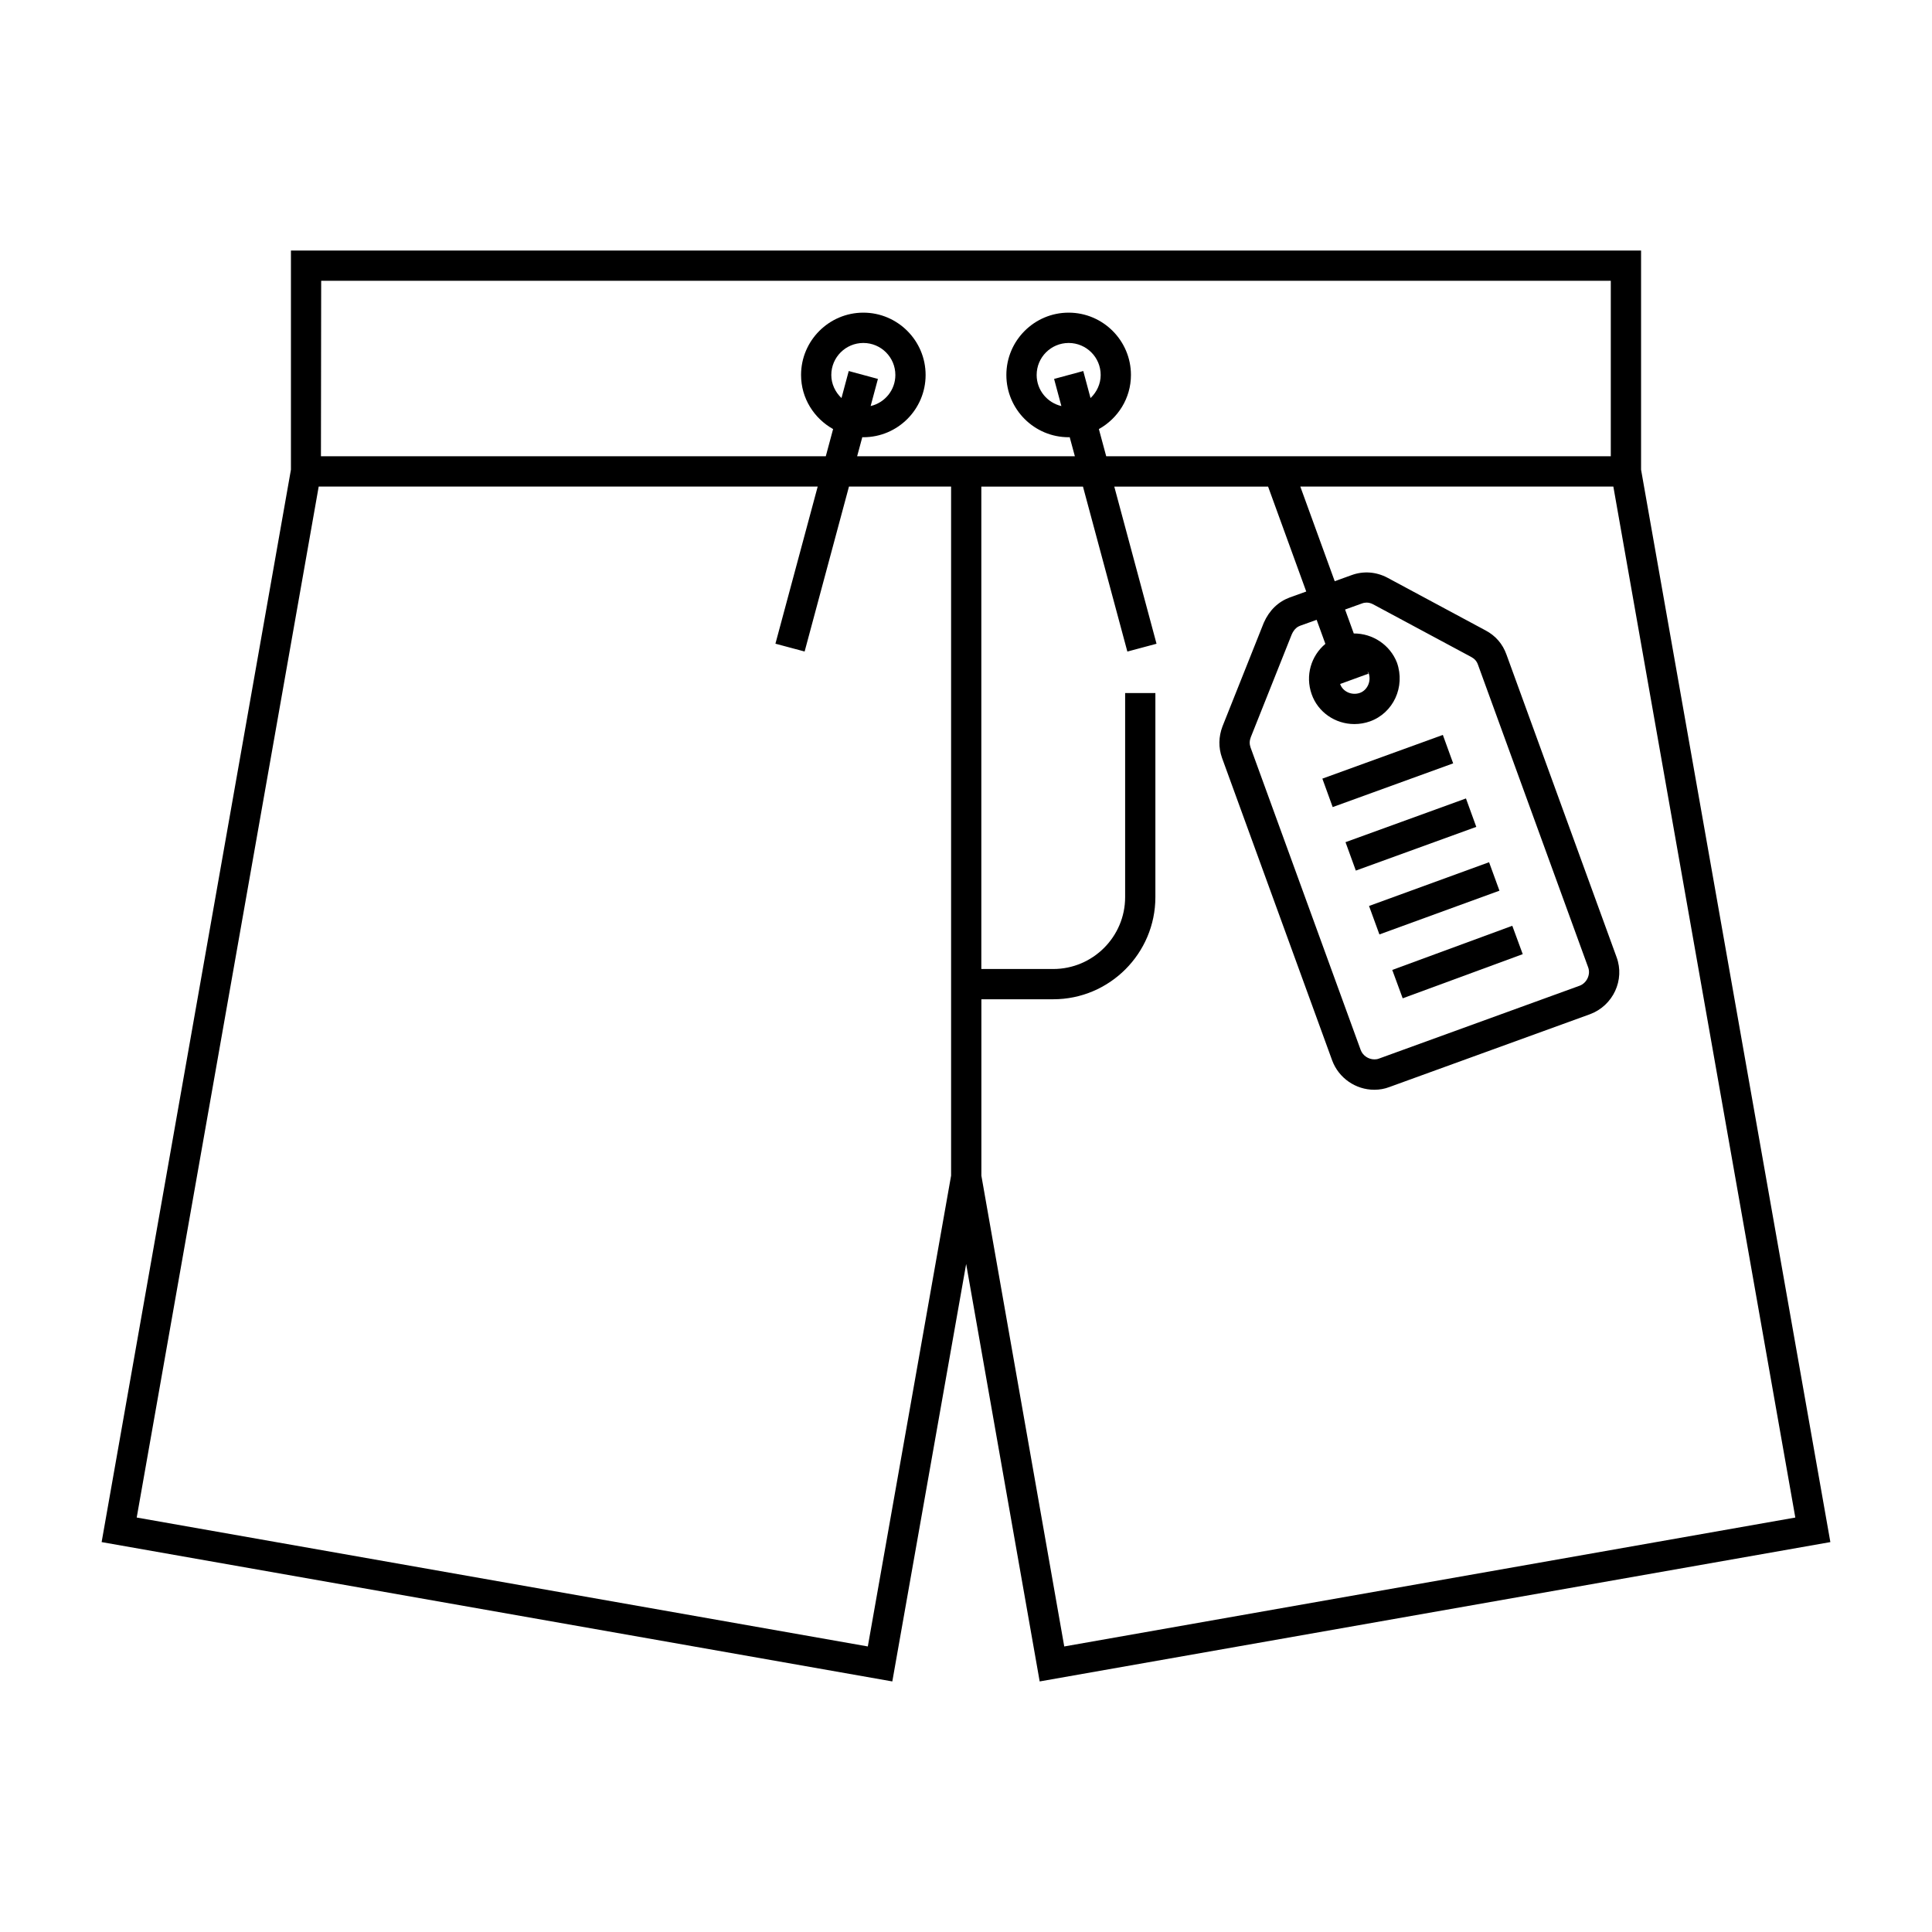 <?xml version="1.0" encoding="UTF-8"?>
<!-- Uploaded to: ICON Repo, www.iconrepo.com, Generator: ICON Repo Mixer Tools -->
<svg fill="#000000" width="800px" height="800px" version="1.1" viewBox="144 144 512 512" xmlns="http://www.w3.org/2000/svg">
 <g>
  <path d="m578.9 268.47v-58.078h-357.8v58.078l-50.168 284.2 209.54 36.926 19.57-110.63 19.484 110.63 209.54-36.926zm-8.023-50.059v46.5h-133.72l-1.945-7.203c5.047-2.809 8.5-8.156 8.5-14.336 0-9.094-7.398-16.516-16.508-16.516s-16.508 7.414-16.508 16.516 7.398 16.5 16.508 16.5c0.102 0 0.18-0.023 0.277-0.023l1.371 5.07h-57.703l1.371-5.07c0.094 0 0.172 0.023 0.277 0.023 9.094 0 16.5-7.391 16.5-16.5 0-9.094-7.398-16.516-16.5-16.516s-16.508 7.414-16.508 16.516c0 6.18 3.449 11.508 8.492 14.336l-1.938 7.203h-133.79l0.062-46.5zm-139.8 23.914-7.731 2.094 1.93 7.188c-3.746-0.875-6.551-4.219-6.551-8.234 0-4.691 3.801-8.484 8.484-8.484s8.484 3.793 8.484 8.484c0 2.379-1.055 4.559-2.691 6.117zm-62.152 0-1.922 7.164c-1.645-1.559-2.699-3.746-2.699-6.117 0-4.691 3.809-8.484 8.492-8.484 4.684 0 8.484 3.793 8.484 8.484 0 4.016-2.801 7.359-6.551 8.234l1.93-7.188zm5.055 338-193.75-34.164 48.23-273.22h132.24l-11.203 41.645 7.738 2.07 11.754-43.715h27.062v182.62zm30.094-124.76v-46.75h19.051c14.926 0 27.062-12.156 27.062-27.062v-54.082h-8.016v54.082c0 10.492-8.551 19.043-19.059 19.043h-19.051v-127.84h26.938l11.762 43.715 7.731-2.07-11.195-41.645h40.762l10.109 27.805-4.375 1.574c-3.055 1.133-5.414 3.394-6.879 6.707l-10.941 27.457c-1.047 2.793-1.094 5.582-0.125 8.344l29.207 80.223c1.723 4.613 6.195 7.731 11.148 7.731h0.008c1.371 0 2.715-0.234 3.969-0.715l53.199-19.309c6.117-2.281 9.273-9.086 7.031-15.121l-29.18-80.184c-1-2.801-2.852-4.969-5.519-6.391l-26.047-13.988c-3-1.582-6.383-1.812-9.477-0.676l-4.473 1.613-9.117-25.082h82.957l48.223 273.22-193.74 34.164zm102.57-133.03-0.234-0.629c0.102 0.164 0.227 0.316 0.301 0.496 0.738 2.102-0.332 4.504-2.32 5.219-2.141 0.754-4.519-0.316-5.227-2.312 0-0.016 0-0.031-0.008-0.047zm-11.406-7.906c-3.769 3.164-5.383 8.367-3.637 13.336 1.66 4.746 6.219 7.918 11.32 7.918 1.402 0 2.785-0.234 4.148-0.715 6.172-2.219 9.398-9.141 7.141-15.562-1.82-4.691-6.414-7.762-11.445-7.731l-2.305-6.344 4.465-1.605c0.426-0.164 0.836-0.234 1.242-0.234 0.582 0 1.172 0.164 1.73 0.457l26.016 13.965c0.891 0.488 1.441 1.109 1.77 2.047l29.207 80.223c0.691 1.875-0.379 4.133-2.266 4.84l-53.199 19.316c-0.387 0.156-0.797 0.203-1.195 0.203-1.598 0-3.094-1.023-3.629-2.481l-29.18-80.152c-0.332-0.953-0.309-1.785 0.055-2.754l10.848-27.23c0.699-1.574 1.629-2.078 2.234-2.305l4.367-1.566z"/>
  <path d="m526.37 338.76 2.734 7.539-31.93 11.586-2.734-7.539z"/>
  <path d="m535.23 363.13-31.922 11.586-2.734-7.531 31.922-11.586z"/>
  <path d="m541.37 380.04-31.812 11.594-2.75-7.543 31.812-11.594z"/>
  <path d="m547.54 396.86-31.812 11.703-2.766-7.519 31.812-11.703z"/>
 </g>
</svg>